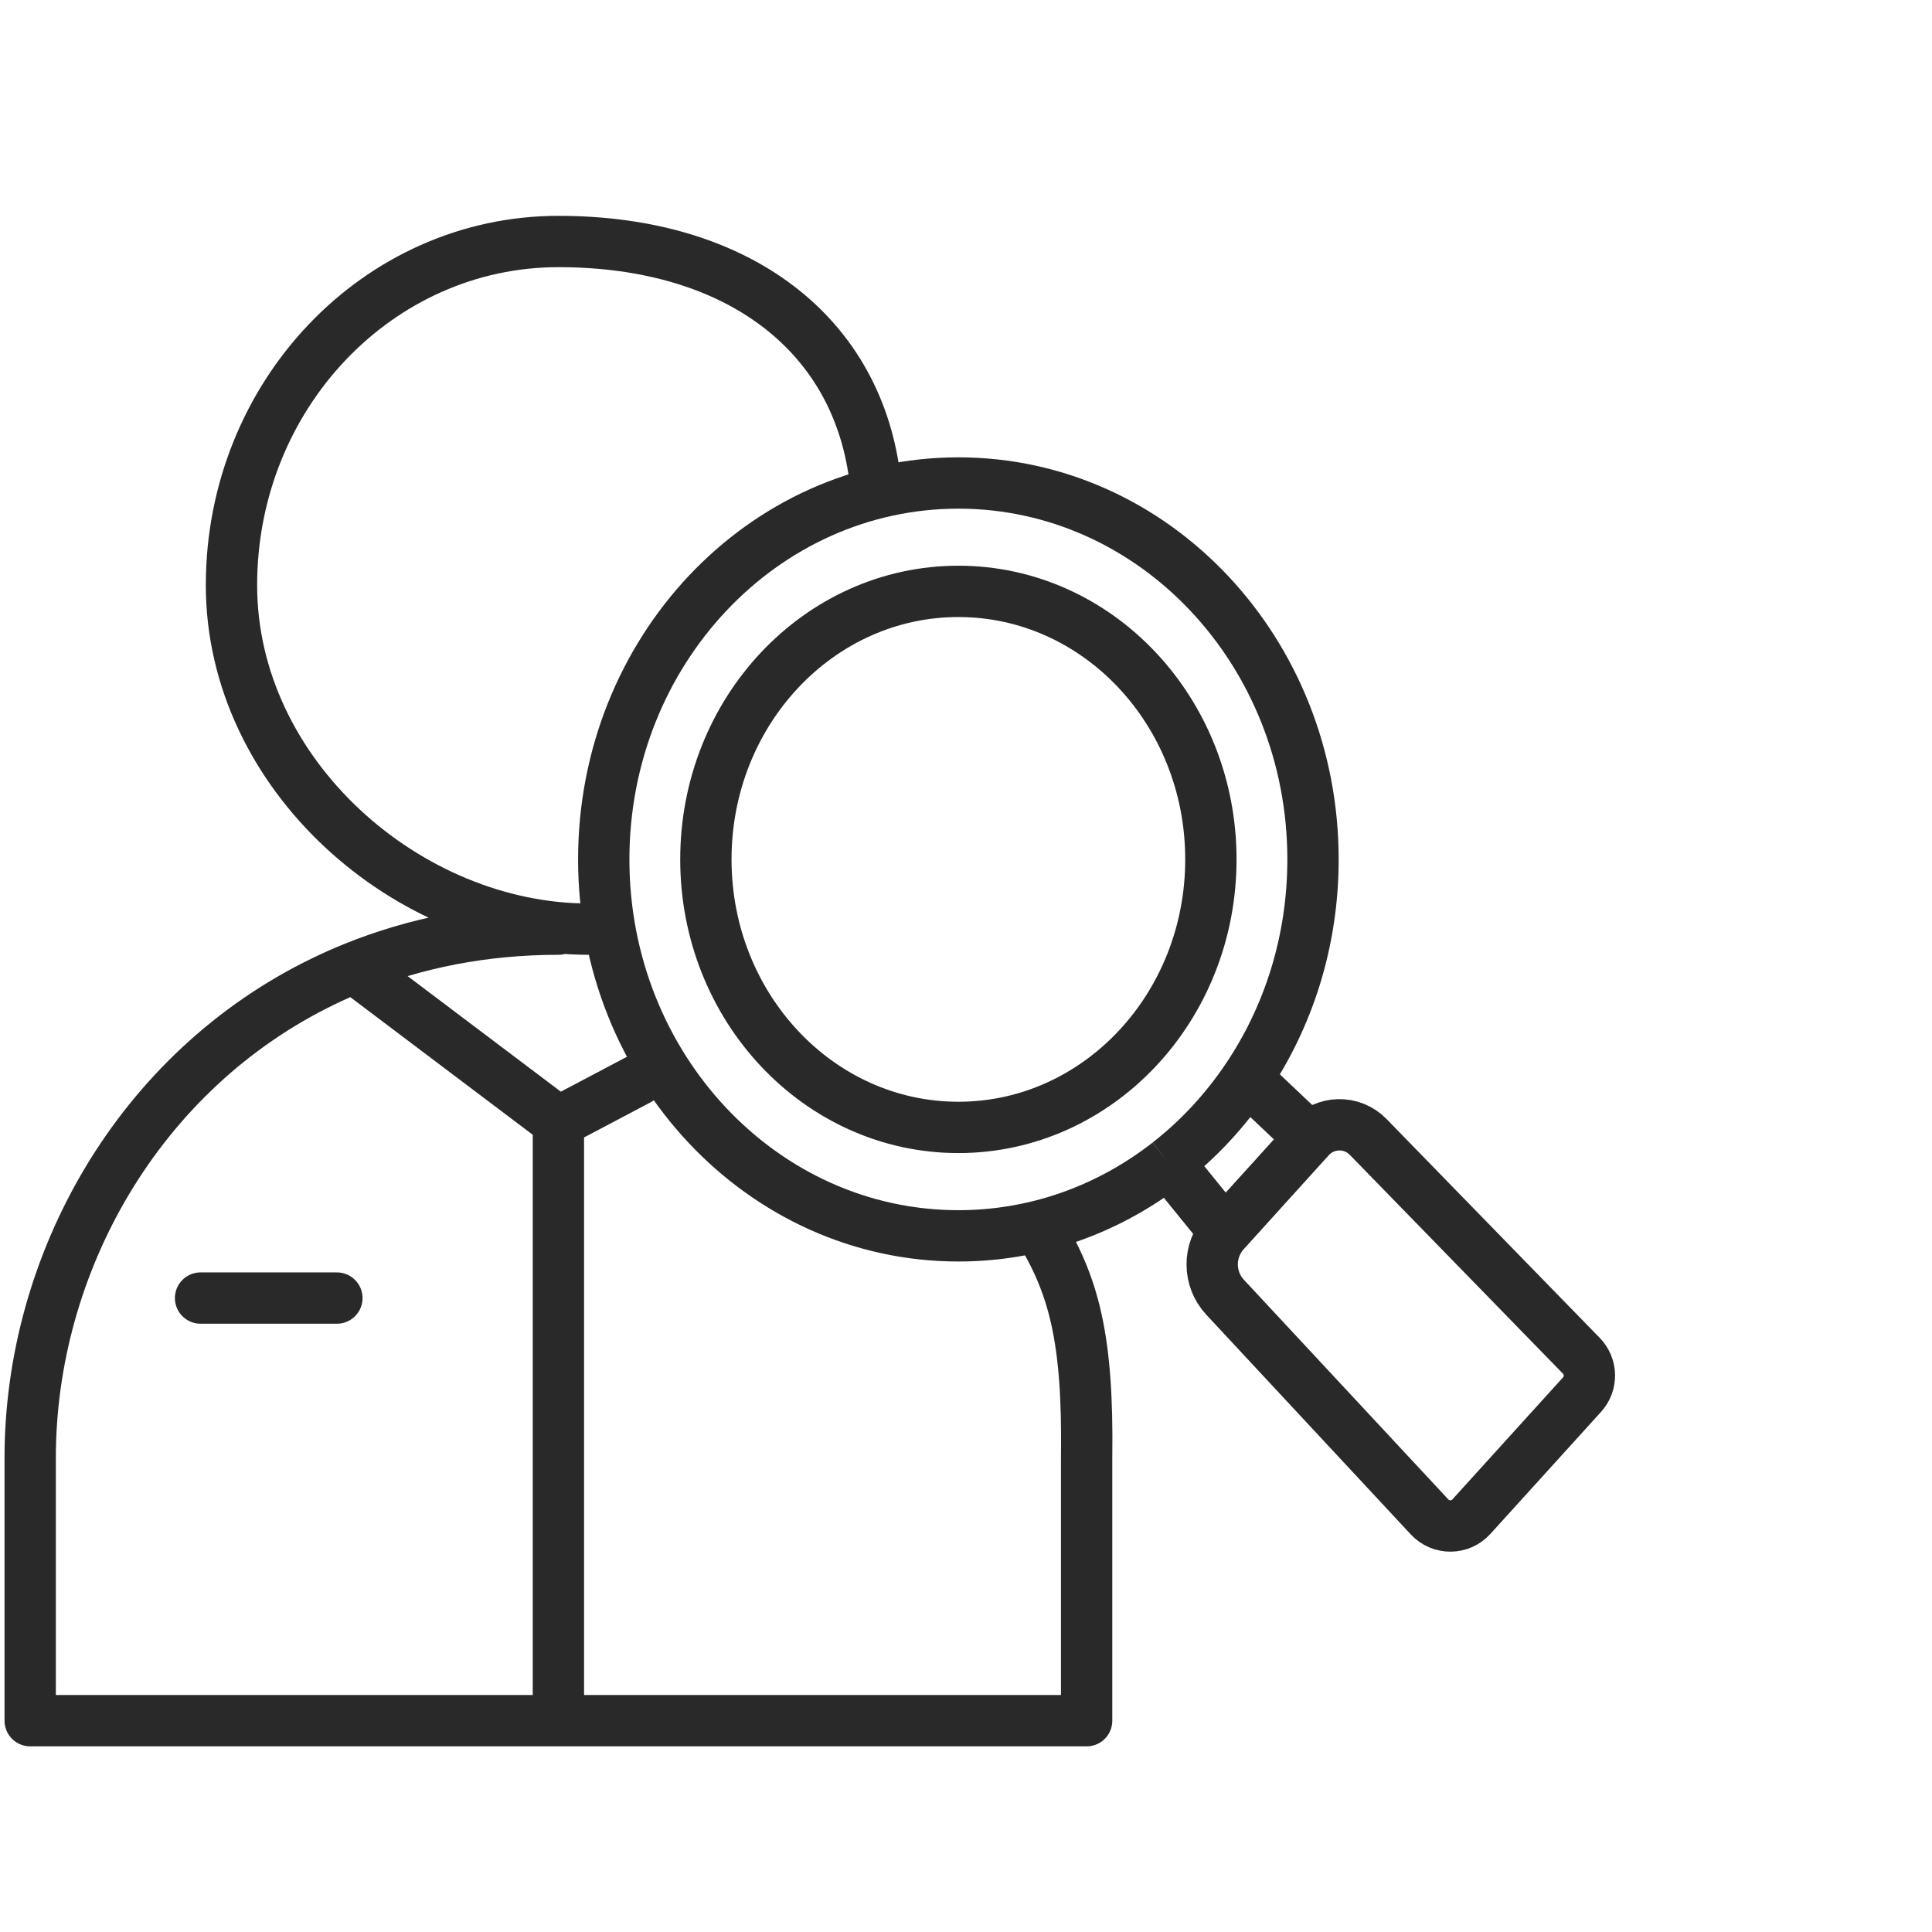 <?xml version="1.0" encoding="UTF-8"?> <svg xmlns="http://www.w3.org/2000/svg" width="64" height="64" viewBox="0 0 64 64" fill="none"><path d="M29 16C28.47 11.1 24.482 8 18.5 8C12.517 8 7.668 13.097 7.668 19.384C7.668 25.672 13.518 30.779 19.5 30.779M18.498 30.779C16.01 30.779 13.742 31.241 11.725 32.058M18.498 37.167L11.725 32.058M18.498 37.167V56.417M18.498 37.167L21.149 35.767M11.725 32.058C11.386 32.196 11.054 32.343 10.729 32.5C4.569 35.477 1 41.885 1 48.293V57H35.996V48.293C36.051 44.287 35.561 42.56 34.405 40.667M6.644 43H11.16" stroke="#292929" stroke-width="1.7" stroke-linecap="round" stroke-linejoin="round"></path><path d="M40.569 40.811V40.811C40.012 41.427 40.018 42.366 40.584 42.974L47.358 50.252C47.733 50.654 48.371 50.65 48.74 50.243L52.408 46.198C52.741 45.831 52.73 45.268 52.385 44.913L45.321 37.661C44.787 37.113 43.902 37.129 43.388 37.697V37.697M40.569 40.811L38.706 38.517M40.569 40.811L43.388 37.697M38.706 38.517C38.625 38.581 38.543 38.643 38.461 38.704C36.558 40.113 34.244 40.939 31.748 40.939C25.26 40.939 20 35.356 20 28.47C20 21.583 25.26 16 31.748 16C38.236 16 43.495 21.583 43.495 28.47C43.495 31.176 42.683 33.681 41.303 35.724M38.706 38.517C39.704 37.738 40.581 36.794 41.303 35.724M43.388 37.697L41.303 35.724M31.748 19.59C36.367 19.59 40.112 23.565 40.112 28.468C40.112 33.372 36.367 37.347 31.748 37.347C27.128 37.347 23.383 33.372 23.383 28.468C23.383 23.565 27.128 19.59 31.748 19.59Z" stroke="#292929" stroke-width="1.7"></path></svg> 